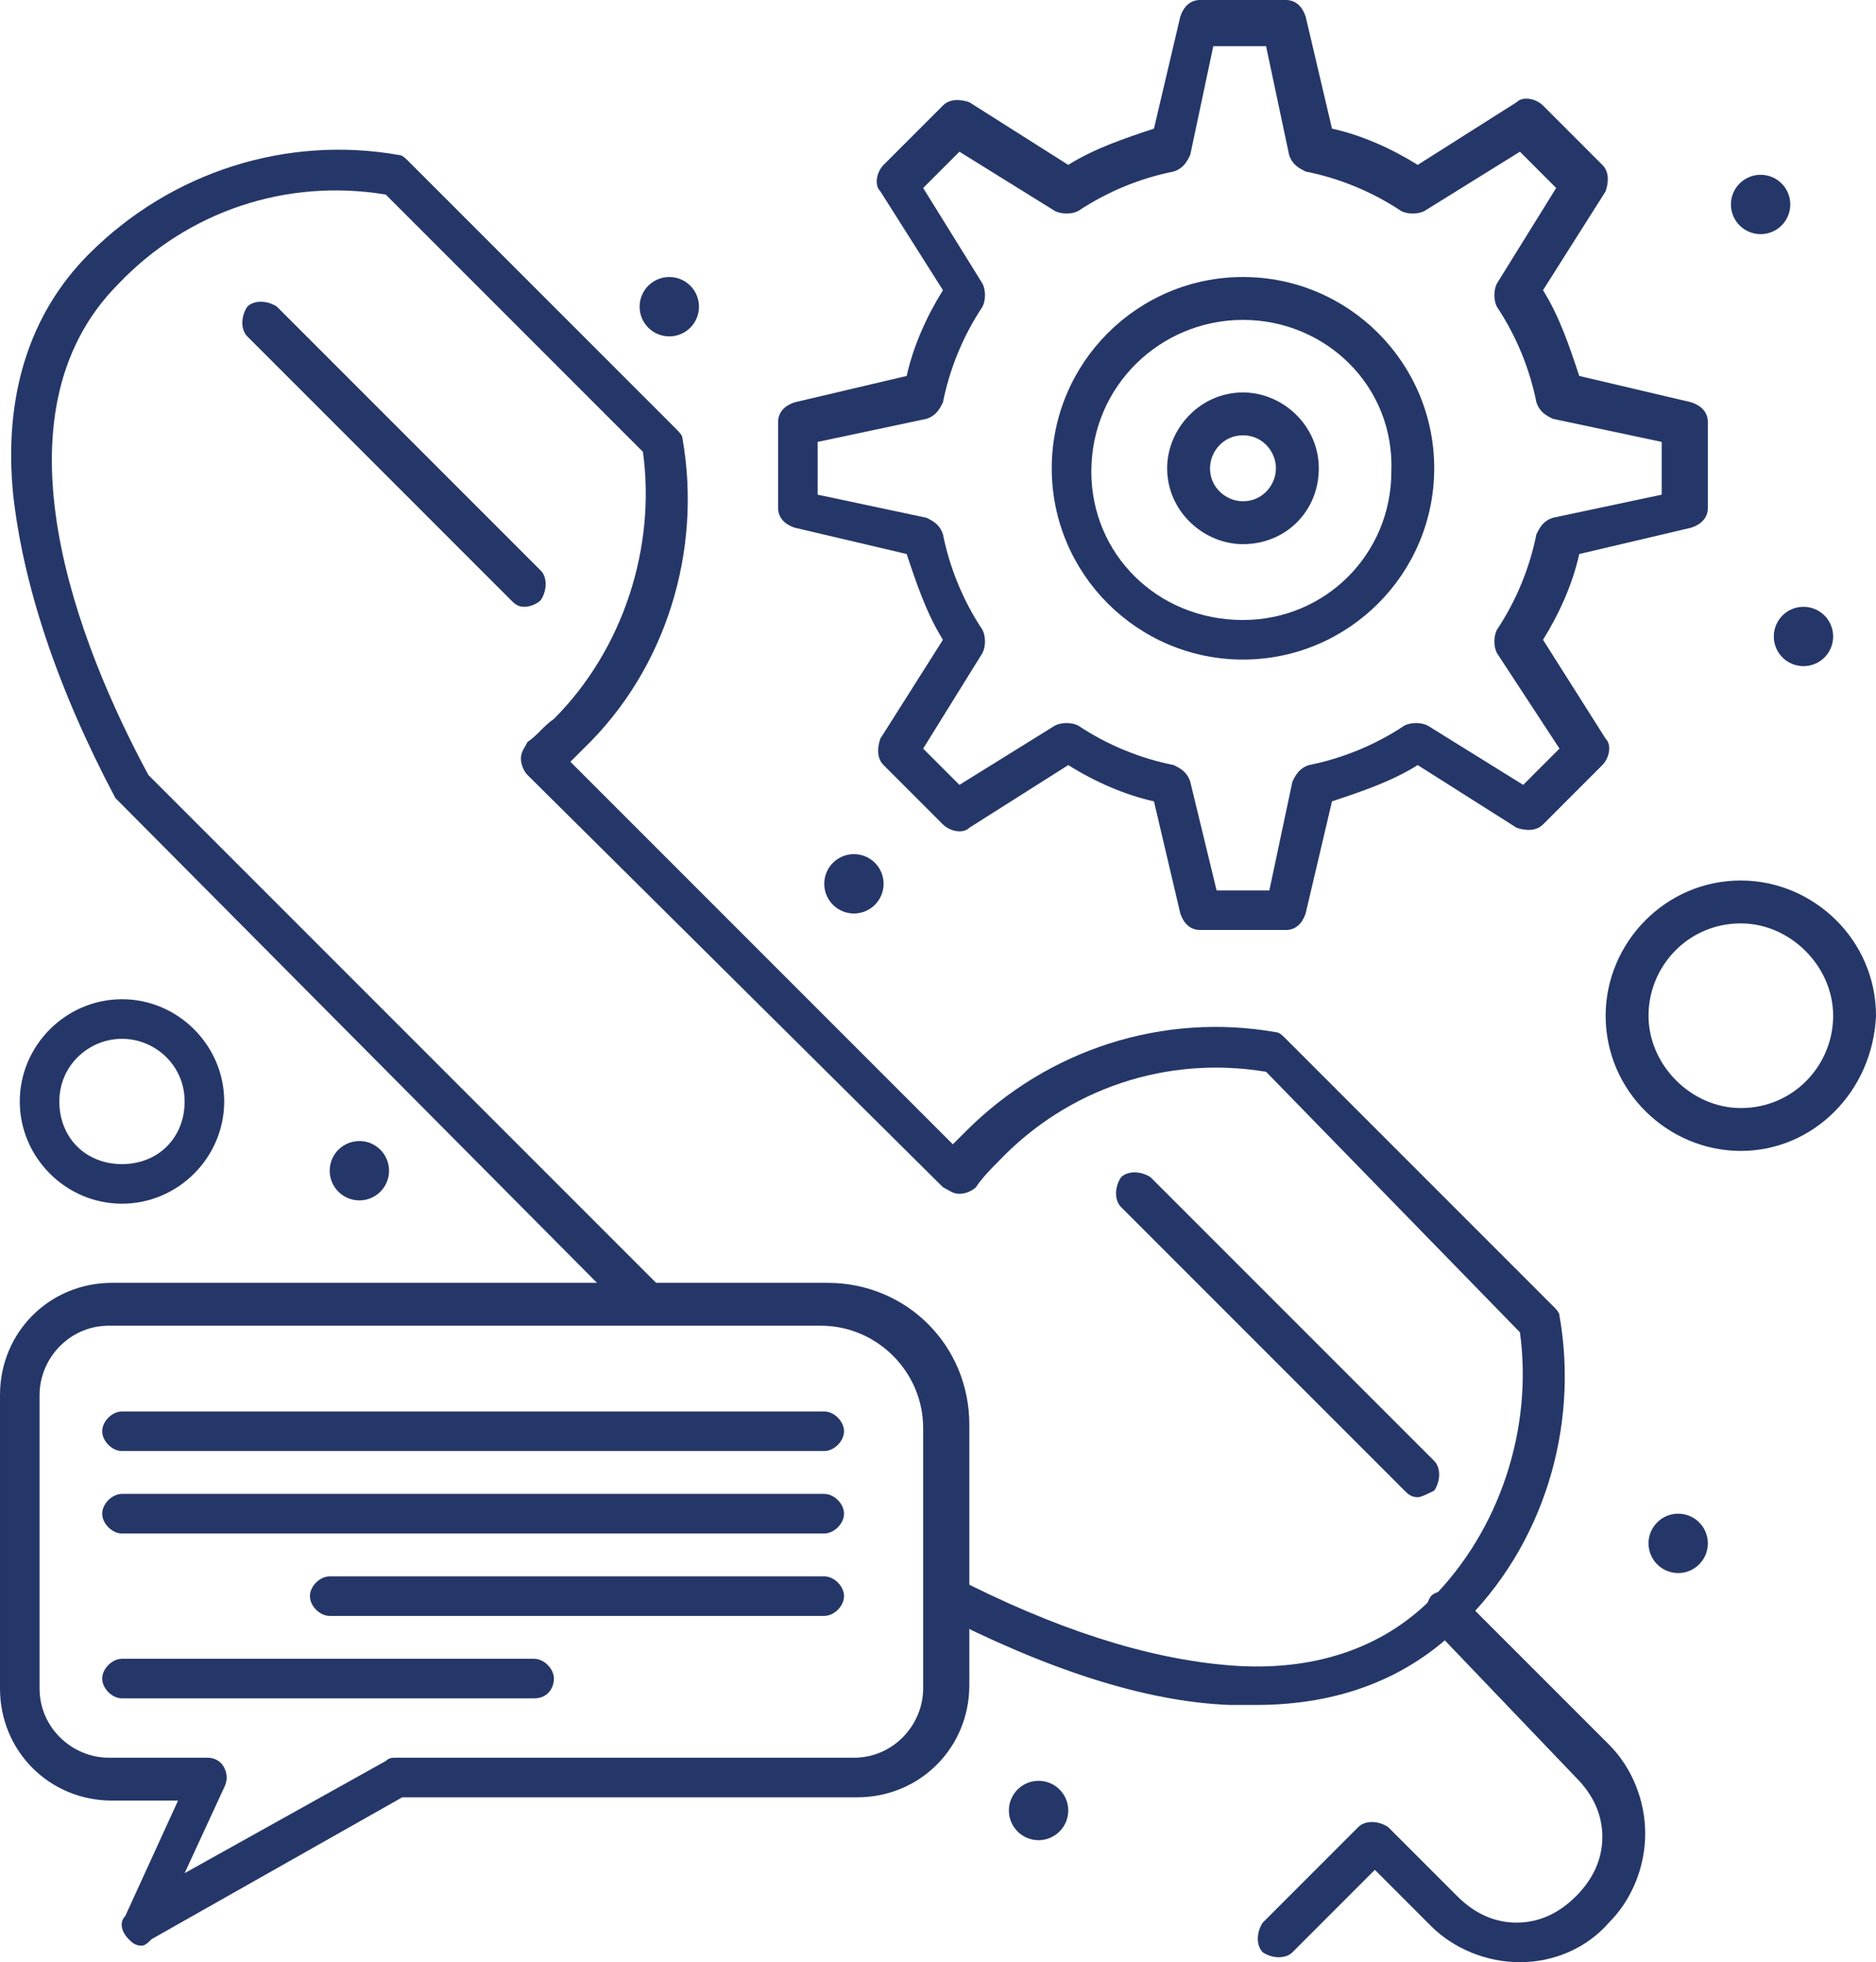 <?xml version="1.0" encoding="UTF-8"?>
<svg id="Layer_1" data-name="Layer 1" xmlns="http://www.w3.org/2000/svg" version="1.1" viewBox="0 0 597.686 625.002">
  <g style="isolation: isolate;">
    <g id="Layer_4" data-name="Layer 4">
      <g id="_280_Call_Gear_Preference_Setting_Message" data-name=" 280 Call Gear Preference Setting Message">
        <g>
          <path d="M574.576,193.279c5.222,0,9.461,4.234,9.461,9.456s-4.239,9.451-9.461,9.451-9.451-4.234-9.451-9.451,4.229-9.456,9.451-9.456Z" style="fill: #253768; stroke-width: 0px;"/>
          <path d="M560.926,55.672c5.223,0,9.451,4.234,9.451,9.457s-4.228,9.45-9.451,9.45-9.461-4.234-9.461-9.45,4.239-9.457,9.461-9.457Z" style="fill: #253768; stroke-width: 0px;"/>
          <path d="M534.663,482.141c5.222,0,9.45,4.235,9.45,9.457s-4.228,9.456-9.45,9.456-9.451-4.234-9.451-9.456,4.228-9.457,9.451-9.457Z" style="fill: #253768; stroke-width: 0px;"/>
          <path d="M330.88,567.23c5.222,0,9.461,4.228,9.461,9.45s-4.239,9.457-9.461,9.457-9.451-4.234-9.451-9.457,4.234-9.45,9.451-9.45Z" style="fill: #253768; stroke-width: 0px;"/>
          <path d="M272.059,272.06c5.217,0,9.451,4.234,9.451,9.451s-4.235,9.456-9.451,9.456-9.456-4.234-9.456-9.456,4.234-9.451,9.456-9.451Z" style="fill: #253768; stroke-width: 0px;"/>
          <path d="M213.235,88.234c5.222,0,9.456,4.234,9.456,9.456s-4.234,9.457-9.456,9.457-9.457-4.235-9.457-9.457,4.234-9.456,9.457-9.456Z" style="fill: #253768; stroke-width: 0px;"/>
          <path d="M114.497,363.447c5.217,0,9.45,4.234,9.45,9.456s-4.234,9.451-9.45,9.451-9.457-4.234-9.457-9.451,4.234-9.456,9.457-9.456Z" style="fill: #253768; stroke-width: 0px;"/>
          <path d="M167.014,193.279c-2.1,0-3.148-1.05-4.198-2.1l-84.035-84.034c-2.104-2.105-2.104-6.303,0-9.457,2.1-2.099,6.303-2.099,9.451,0l84.034,84.035c2.1,2.099,2.1,6.302,0,9.456-1.049,1.05-3.148,2.1-5.252,2.1h0Z" style="fill: #253768; stroke-width: 0px;"/>
          <path d="M451.683,476.894c-2.109,0-3.154-1.05-4.208-2.105l-90.332-90.337c-2.099-2.099-2.099-6.302,0-9.45,2.1-2.1,6.298-2.1,9.451,0l90.342,90.337c2.099,2.099,2.099,6.302,0,9.45-2.109,1.055-4.209,2.105-5.253,2.105Z" style="fill: #253768; stroke-width: 0px;"/>
          <path d="M409.661,296.221h-27.309c-3.154,0-5.253-2.1-6.307-5.253l-8.396-35.715c-9.462-2.099-18.912-6.302-27.309-11.554l-31.517,19.961c-2.104,2.1-6.302,1.05-8.406-1.054l-18.907-18.907c-2.1-2.1-2.1-5.253-1.05-8.402l19.957-31.512c-5.253-8.407-8.402-17.857-11.555-27.314l-35.71-8.401c-3.154-1.05-5.253-3.155-5.253-6.303v-27.314c0-3.148,2.1-5.252,5.253-6.302l35.71-8.402c2.104-9.456,6.302-18.907,11.555-27.313l-19.957-31.512c-2.1-2.1-1.05-6.302,1.05-8.402l18.907-18.907c2.104-2.104,5.252-2.104,8.406-1.055l31.517,19.962c8.396-5.252,17.847-8.407,27.309-11.555l8.396-35.714c1.054-3.154,3.154-5.253,6.307-5.253h27.309c3.154,0,5.252,2.1,6.307,5.253l8.396,35.714c9.461,2.1,18.912,6.303,27.318,11.555l31.507-19.962c2.1-2.099,6.307-1.049,8.407,1.055l18.902,18.907c2.109,2.1,2.109,5.248,1.055,8.402l-19.957,31.512c5.252,8.406,8.407,17.857,11.55,27.313l35.714,8.402c3.155,1.05,5.253,3.154,5.253,6.302v27.314c0,3.148-2.099,5.253-5.253,6.303l-35.714,8.401c-2.1,9.457-6.298,18.907-11.55,27.314l19.957,31.512c2.099,2.099,1.054,6.302-1.055,8.402l-18.902,18.907c-2.1,2.104-5.253,2.104-8.407,1.054l-31.507-19.961c-8.406,5.252-17.857,8.406-27.318,11.554l-8.396,35.715c-1.055,3.154-3.154,5.253-6.307,5.253h0ZM387.605,283.616h16.803l7.352-34.666c1.055-2.099,2.109-4.203,5.253-5.252,10.505-2.1,21.011-6.303,30.462-12.605,2.099-1.05,5.252-1.05,7.352,0l30.462,18.907,11.559-11.555-19.956-30.462c-1.055-2.099-1.055-5.248,0-7.352,6.297-9.451,10.505-19.957,12.604-30.462,1.045-2.099,2.1-4.203,5.253-5.253l34.66-7.352v-16.807l-34.66-7.352c-2.099-1.05-4.209-2.1-5.253-5.253-2.099-10.505-6.307-21.006-12.604-30.462-1.055-2.099-1.055-5.252,0-7.352l18.902-30.462-11.55-11.555-30.462,18.907c-2.1,1.05-5.253,1.05-7.352,0-9.462-6.302-19.957-10.505-30.462-12.604-2.1-1.05-4.209-2.1-5.253-5.253l-7.352-34.666h-16.813l-7.352,34.666c-1.045,2.104-2.1,4.203-5.253,5.253-10.505,2.099-21,6.302-30.462,12.604-2.099,1.05-5.248,1.05-7.352,0l-30.462-18.907-11.555,11.555,18.907,30.462c1.055,2.1,1.055,5.253,0,7.352-6.302,9.457-10.5,19.957-12.604,30.462-1.05,2.105-2.1,4.203-5.253,5.253l-34.66,7.352v16.807l34.66,7.352c2.104,1.05,4.203,2.1,5.253,5.253,2.104,10.505,6.302,21.011,12.604,30.462,1.055,2.104,1.055,5.253,0,7.352l-18.907,30.462,11.555,11.555,30.462-18.907c2.104-1.05,5.253-1.05,7.352,0,9.462,6.302,19.957,10.505,30.462,12.605,2.1,1.049,4.209,2.104,5.253,5.252l8.406,34.666h0Z" style="fill: #253768; stroke-width: 0px;"/>
          <path d="M396.012,173.322c-12.605,0-24.164-10.505-24.164-24.164,0-12.605,10.505-24.155,24.164-24.155,12.605,0,24.155,10.5,24.155,24.155s-10.505,24.164-24.155,24.164ZM396.012,138.657c-6.307,0-10.505,5.253-10.505,10.501,0,6.307,5.253,10.505,10.505,10.505,6.298,0,10.496-5.253,10.496-10.505s-4.198-10.501-10.496-10.501Z" style="fill: #253768; stroke-width: 0px;"/>
          <path d="M396.012,210.086c-33.616,0-60.929-27.313-60.929-60.928s27.314-60.924,60.929-60.924,60.924,27.313,60.924,60.924-27.319,60.928-60.924,60.928ZM396.012,101.893c-26.264,0-48.319,21.007-48.319,48.319,0,26.259,21.001,47.27,48.319,47.27,26.254,0,47.265-21.012,47.265-47.27,1.054-27.313-21.012-48.319-47.265-48.319h0Z" style="fill: #253768; stroke-width: 0px;"/>
          <path d="M484.244,625.001c-10.505,0-21.012-4.203-28.364-11.555l-17.857-17.858-26.264,26.264c-2.099,2.1-6.297,2.1-9.45,0-2.1-2.104-2.1-6.302,0-9.456l30.462-30.462c2.099-2.1,6.307-2.1,9.45,0l22.066,22.061c5.253,5.253,11.55,8.402,18.902,8.402s13.659-3.148,18.912-8.402c5.253-5.253,8.396-11.555,8.396-18.907s-3.143-13.659-8.396-18.912l-46.221-48.319c-2.099-2.099-2.099-6.302,0-9.451,2.1-2.099,6.308-2.099,9.451,0l47.275,47.27c7.352,7.352,11.55,17.857,11.55,28.357s-4.198,21.012-11.55,28.364c-7.352,8.402-17.857,12.605-28.363,12.605h.001Z" style="fill: #253768; stroke-width: 0px;"/>
          <path d="M400.21,543.07h-8.407c-27.308-1.05-58.819-11.555-93.485-29.412-3.154-2.104-4.203-5.253-3.154-8.407,2.104-3.148,5.253-4.198,8.407-3.148,32.561,16.808,61.978,26.259,88.232,28.358,26.264,2.104,48.32-5.248,64.078-21.007,22.056-22.061,32.562-54.621,28.364-85.083l-80.881-82.985c-31.516-5.253-63.023,5.252-85.089,28.363-2.1,2.1-5.253,5.253-7.352,8.402-1.05,1.055-3.154,2.104-5.253,2.104s-3.148-1.049-5.252-2.104l-132.354-131.299c-1.05-1.05-2.1-3.154-2.1-5.253s1.05-3.154,2.1-5.253c3.154-2.099,5.252-5.252,8.406-7.352,22.056-22.061,32.562-54.621,28.364-85.083L122.899,61.976c-31.512-5.253-63.024,5.252-85.084,28.363-42.017,42.017-12.605,115.547,9.457,156.514l163.865,163.865c2.1,2.1,2.1,6.303,0,9.451-2.104,2.104-6.302,2.104-9.456,0L37.815,255.253l-1.05-1.049C17.858,218.489,7.353,185.928,4.199,157.564c-3.148-31.511,5.253-57.775,24.16-76.682,26.264-26.259,63.028-37.814,98.742-31.512,1.05,0,2.1,1.05,3.149,2.104l85.083,85.079c1.05,1.055,2.104,2.104,2.104,3.154,6.303,35.715-5.252,73.529-31.516,98.738-1.05,1.05-3.148,3.154-4.198,4.203l121.848,121.848c1.049-1.05,3.148-3.149,4.198-4.203,26.264-26.259,63.033-37.814,98.738-31.512,1.054,0,2.109,1.05,3.154,2.104l85.089,85.084c1.045,1.05,2.099,2.099,2.099,3.148,6.298,35.715-5.252,73.529-31.516,98.738-16.803,16.808-38.859,25.214-65.123,25.214h0Z" style="fill: #253768; stroke-width: 0px;"/>
          <path d="M45.166,619.748c-2.099,0-3.148-1.05-4.198-2.099-2.104-2.1-3.154-5.253-1.054-7.353l16.807-36.764h-21.006c-19.962,0-35.715-15.759-35.715-35.714v-93.491c0-19.956,15.753-35.714,35.715-35.714h227.937c25.21,0,45.171,19.962,45.171,45.171v82.985c0,19.957-15.759,35.714-35.714,35.714h-144.959l-79.831,45.167c-1.049,1.049-2.104,2.099-3.154,2.099h0ZM34.66,422.271c-12.605,0-22.055,10.505-22.055,22.055v93.491c0,12.604,10.505,22.055,22.055,22.055h31.517c2.099,0,4.197,1.05,5.252,3.154,1.05,2.099,1.05,4.203,0,6.302l-12.609,27.314,64.078-35.719c1.049-1.05,2.099-1.05,3.148-1.05h146.013c12.605,0,22.055-10.5,22.055-22.055v-82.985c0-17.858-14.704-32.562-32.561-32.562H34.659h.001Z" style="fill: #253768; stroke-width: 0px;"/>
          <path d="M262.604,462.185H38.864c-3.148,0-6.303-3.149-6.303-6.303s3.155-6.302,6.303-6.302h223.74c3.154,0,6.302,3.154,6.302,6.302s-3.148,6.303-6.302,6.303Z" style="fill: #253768; stroke-width: 0px;"/>
          <path d="M262.604,488.449H38.864c-3.148,0-6.303-3.154-6.303-6.308s3.155-6.297,6.303-6.297h223.74c3.154,0,6.302,3.148,6.302,6.297s-3.148,6.308-6.302,6.308Z" style="fill: #253768; stroke-width: 0px;"/>
          <path d="M262.604,514.708H105.04c-3.148,0-6.302-3.154-6.302-6.303s3.154-6.302,6.302-6.302h157.564c3.154,0,6.302,3.148,6.302,6.302s-3.148,6.303-6.302,6.303Z" style="fill: #253768; stroke-width: 0px;"/>
          <path d="M170.168,540.966H38.864c-3.148,0-6.303-3.148-6.303-6.302s3.155-6.303,6.303-6.303h131.304c3.148,0,6.302,3.154,6.302,6.303s-2.104,6.302-6.302,6.302Z" style="fill: #253768; stroke-width: 0px;"/>
          <path d="M38.864,383.404c-17.857,0-32.562-14.705-32.562-32.562s14.705-32.566,32.562-32.566,32.566,14.709,32.566,32.566-14.709,32.562-32.566,32.562ZM38.864,330.885c-10.505,0-19.957,8.402-19.957,19.957s8.402,19.957,19.957,19.957,19.957-8.402,19.957-19.957-9.451-19.957-19.957-19.957h0Z" style="fill: #253768; stroke-width: 0px;"/>
          <path d="M554.619,366.595c-23.11,0-43.066-18.907-43.066-43.067,0-23.105,18.912-43.066,43.066-43.066,23.11,0,43.067,18.907,43.067,43.066-1.045,24.16-19.957,43.067-43.067,43.067ZM554.619,294.121c-16.802,0-29.407,13.655-29.407,29.407s13.649,29.413,29.407,29.413c16.814,0,29.418-13.655,29.418-29.413s-13.659-29.407-29.418-29.407Z" style="fill: #253768; stroke-width: 0px;"/>
        </g>
      </g>
    </g>
  </g>
</svg>